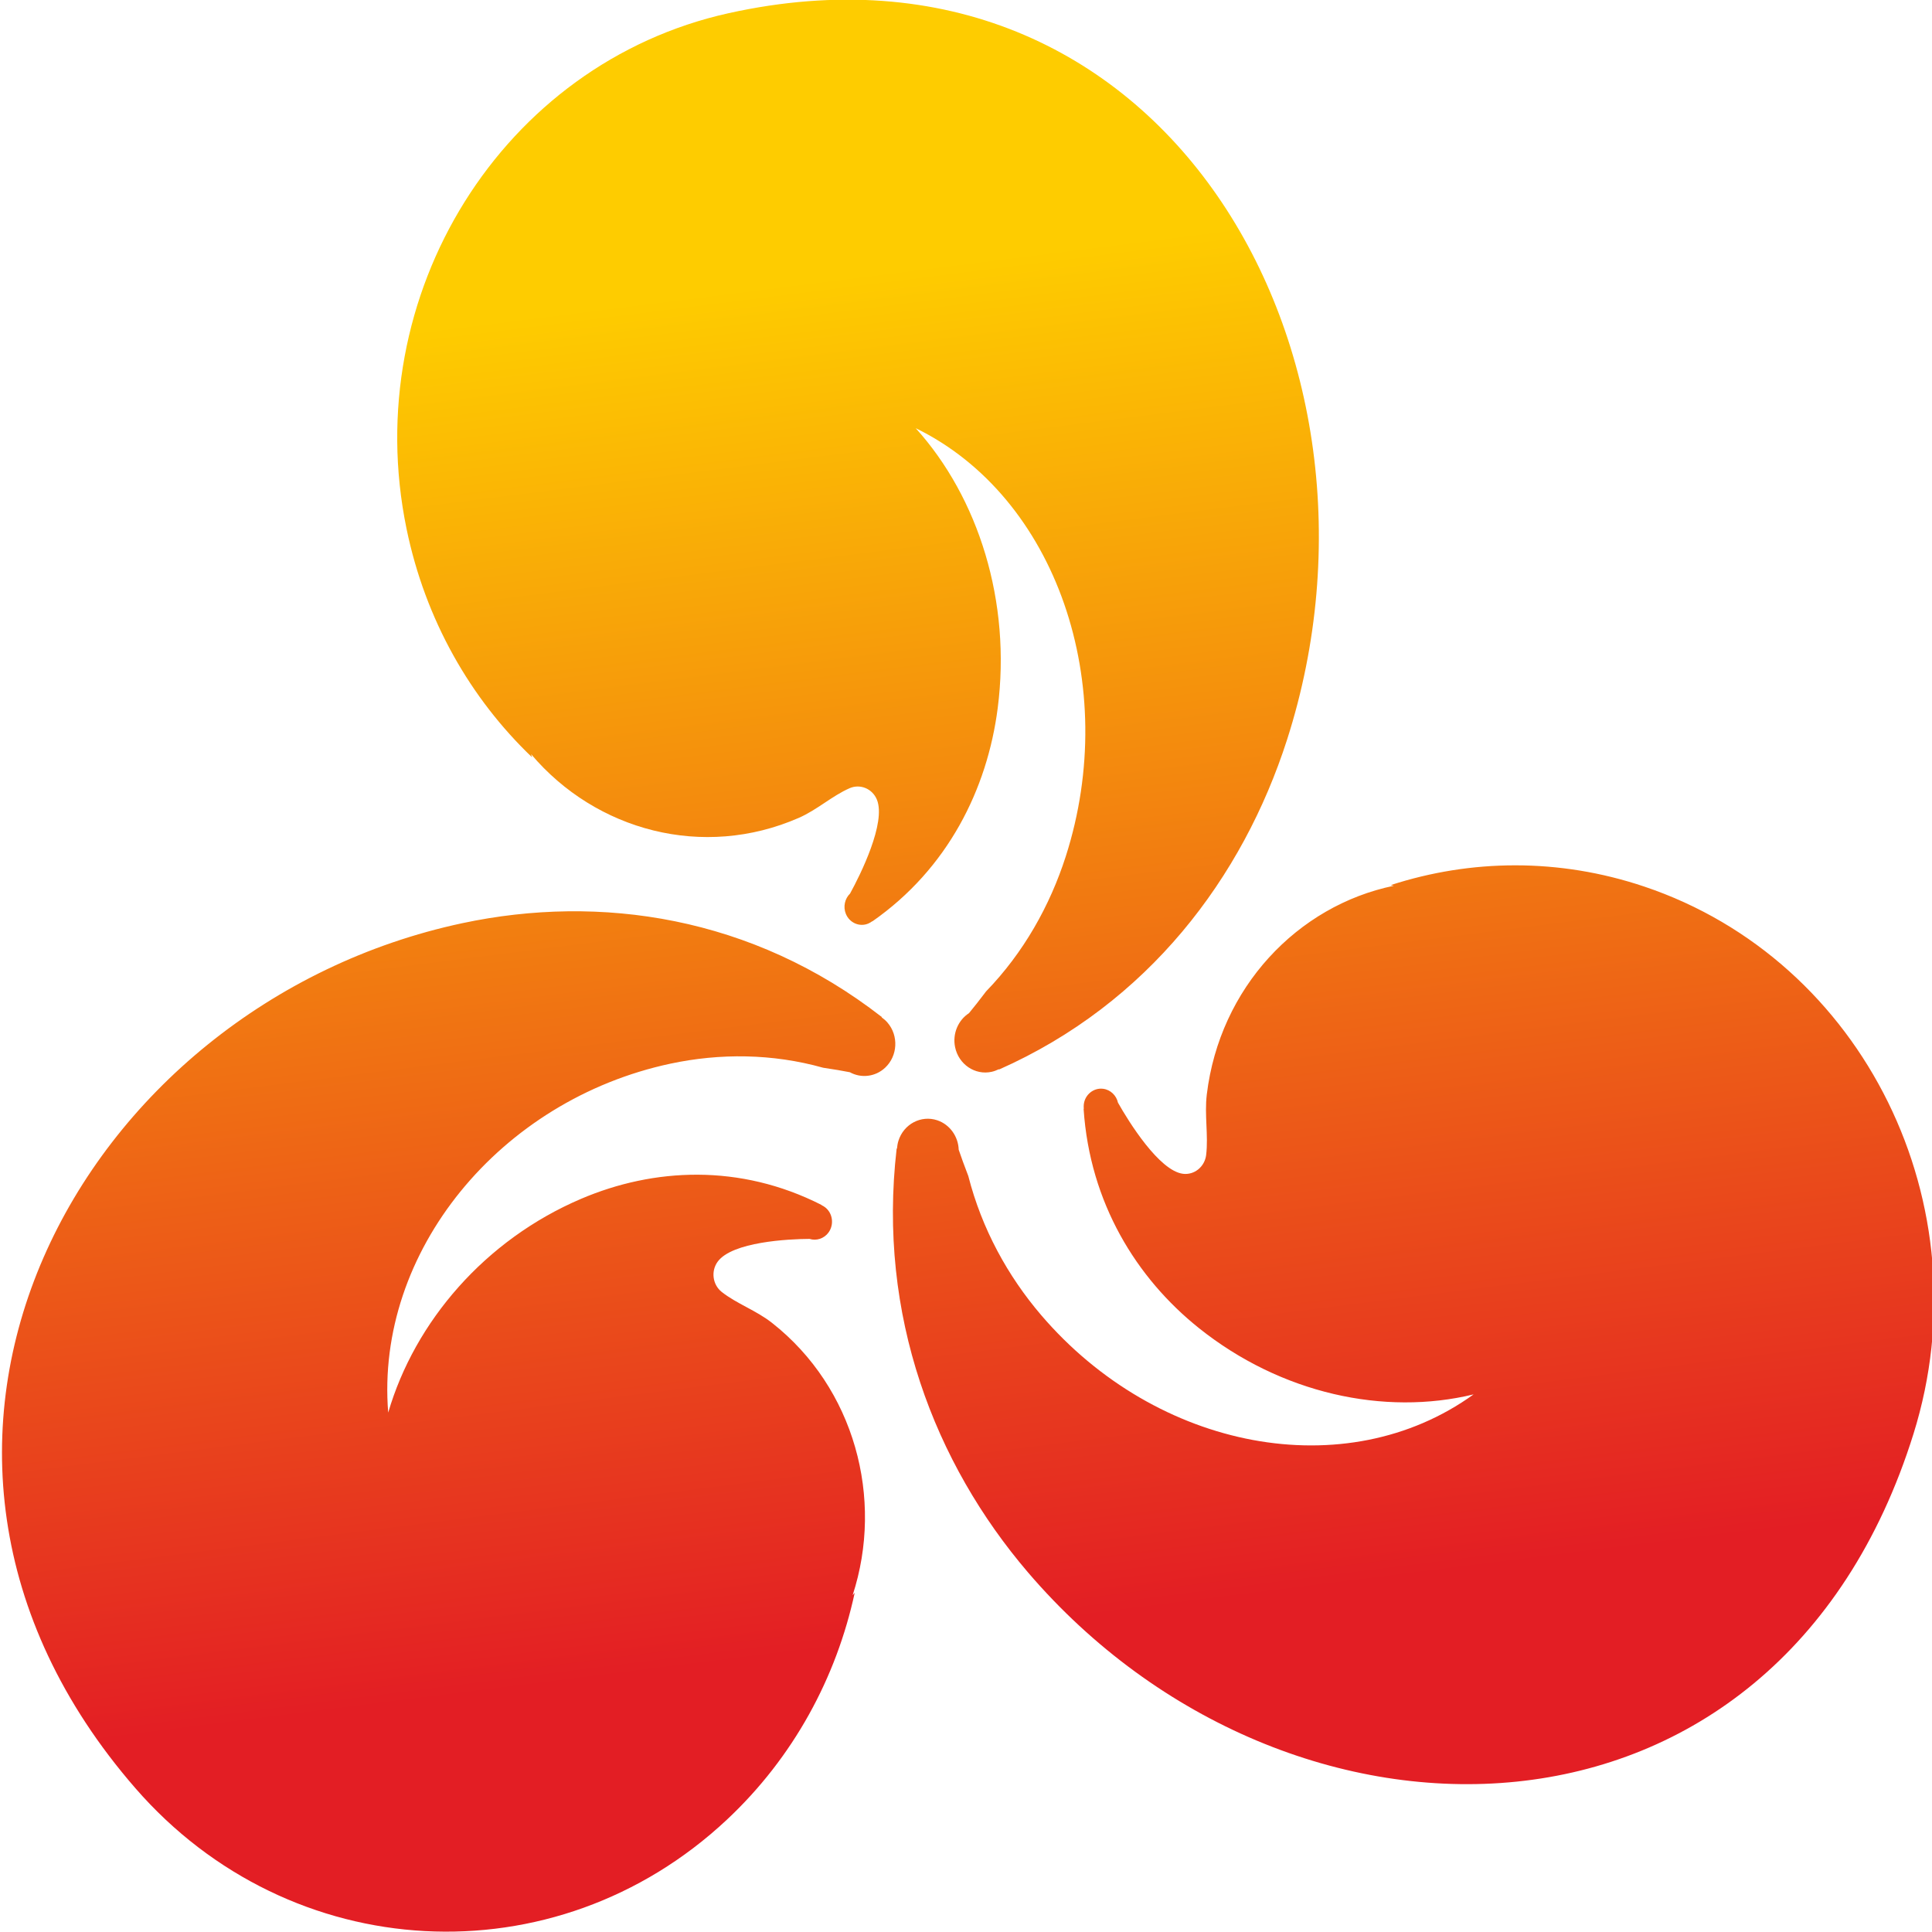 <?xml version="1.0" encoding="UTF-8"?>
<!DOCTYPE svg PUBLIC "-//W3C//DTD SVG 1.1//EN" "http://www.w3.org/Graphics/SVG/1.1/DTD/svg11.dtd">
<svg xmlns="http://www.w3.org/2000/svg" xml:space="preserve" width="65mm" height="65mm" version="1.1" style="shape-rendering:geometricPrecision; text-rendering:geometricPrecision; image-rendering:optimizeQuality; fill-rule:evenodd; clip-rule:evenodd"
viewBox="0 0 6500 6500"
 xmlns:xlink="http://www.w3.org/1999/xlink">
 <defs>
  <style type="text/css">
   <![CDATA[
    .fil0 {fill:url(#id0)}
   ]]>
  </style>
  <linearGradient id="id0" gradientUnits="userSpaceOnUse" x1="2964.85" y1="912.03" x2="3537.73" y2="5456.81">
   <stop offset="0" style="stop-opacity:1; stop-color:#FECC00"/>
   <stop offset="1" style="stop-opacity:1; stop-color:#E31E24"/>
  </linearGradient>
 </defs>
 <g id="Слой_x0020_1">
  <path class="fil0" d="M2966.25 3422.72c6.89,5.11 13.51,10.58 19.37,17.41 38.25,44.07 34.82,112.32 -7.72,152.08 -33.31,31.17 -81.25,35.92 -118.64,15.21 -23.5,-4.53 -54.43,-10.02 -89.94,-15.16 -171.22,-48.09 -347.52,-48.98 -513.38,-13.75 -573.41,122.19 -993.7,632.51 -949.85,1174.07 89.58,-306.76 326.16,-581.33 648.49,-719.08 244.81,-104.54 534.51,-119.12 809.13,20.27l0.17 0.71c4.28,2.07 8.42,4.43 12.51,7.63 25.49,19.99 30.32,58.1 10.98,84.63 -15.1,20.68 -41.05,28.6 -63.83,21.4 -71.23,0.34 -260.27,9.94 -308.99,76.62 -23.23,31.86 -17.17,77.49 13.61,101.86 51.38,40.3 115.42,61.77 169.04,103.94 278.14,218.67 377.43,591.2 271.42,916.29l6.97 -8.18c-61.52,284.83 -205.71,553.5 -430.54,763.94 -577.42,540.54 -1468.25,493 -1989.38,-106.21 -1002.94,-1153.33 -189.29,-2635.8 1100.09,-2910.52 462.66,-98.37 974.79,-23.57 1410.95,315.74l-0.46 1.1zm51.52 441.59c0.83,-8.73 2.11,-17.41 4.87,-26.08 17.57,-56.46 76.3,-87.45 130.79,-69.12 42.7,14.39 70.58,55.05 72,98.98 7.97,23.44 18.89,53.92 32.32,88.47 45.46,177.87 132.87,336.7 245.25,468.13 388.65,454.19 1024.74,576.74 1454.81,266.54 -300.87,72.93 -648.24,-2.45 -924.44,-223.21 -209.67,-167.73 -366.7,-420.75 -387.69,-737.22l0.59 -0.49c-0.41,-4.87 -0.52,-9.79 0.1,-15.03 3.96,-32.88 33.3,-56.31 65.09,-52.16 24.87,3.21 44.47,22.53 49.81,46.59 35.88,63.85 138.46,228.93 218.47,239.35 38.19,4.91 73.27,-23.29 78.2,-63.18 7.94,-66.27 -6.13,-134.59 2.2,-203.79 43.48,-359.32 304.74,-634.83 629.11,-702.06l-10.29 -2.22c268.46,-87.1 564.78,-91.89 852.88,4.92 739.8,248.58 1145.55,1072.9 906.03,1840.79 -461.17,1477.91 -2105.35,1488 -2979.29,466.69 -313.46,-366.53 -507.05,-864.15 -441.93,-1425.76l1.12 -0.14zm342.8 -267.08c-7.68,3.63 -15.52,6.85 -24.2,8.71 -55.91,12.41 -111.12,-24.91 -123.1,-82.95 -9.37,-45.57 10.67,-91.02 46.66,-114.23 15.54,-18.83 35.57,-43.94 57.61,-73.3 125.77,-129.81 214.66,-287.74 268.18,-454.4 184.73,-576.34 -31.13,-1209.16 -504.96,-1440.53 211.26,233.83 322.09,583.71 275.87,942.29 -35.11,272.2 -167.8,539.83 -421.47,716.9l-0.69 -0.24c-3.84,2.81 -7.86,5.35 -12.55,7.42 -29.44,12.91 -63.7,-1.76 -76.15,-32.42 -9.71,-23.9 -3.38,-51.22 14.06,-68.08 35.32,-64.13 121.82,-238.81 90.49,-315.94 -14.93,-36.8 -56.05,-54.18 -91.81,-38.69 -59.3,26.01 -109.27,72.81 -171.19,99.91 -321.68,140.52 -682.23,43.57 -900.48,-214.31l3.21 10.42c-206.88,-197.68 -358.99,-461.66 -422.29,-768.84 -162.48,-789.12 322.65,-1565.89 1083.35,-1734.54 1464.1,-324.57 2294.59,1147.8 1879.21,2443.77 -149.27,464.9 -467.74,887.72 -969.03,1110.05l-0.72 -1z"/>
 </g>
</svg>

